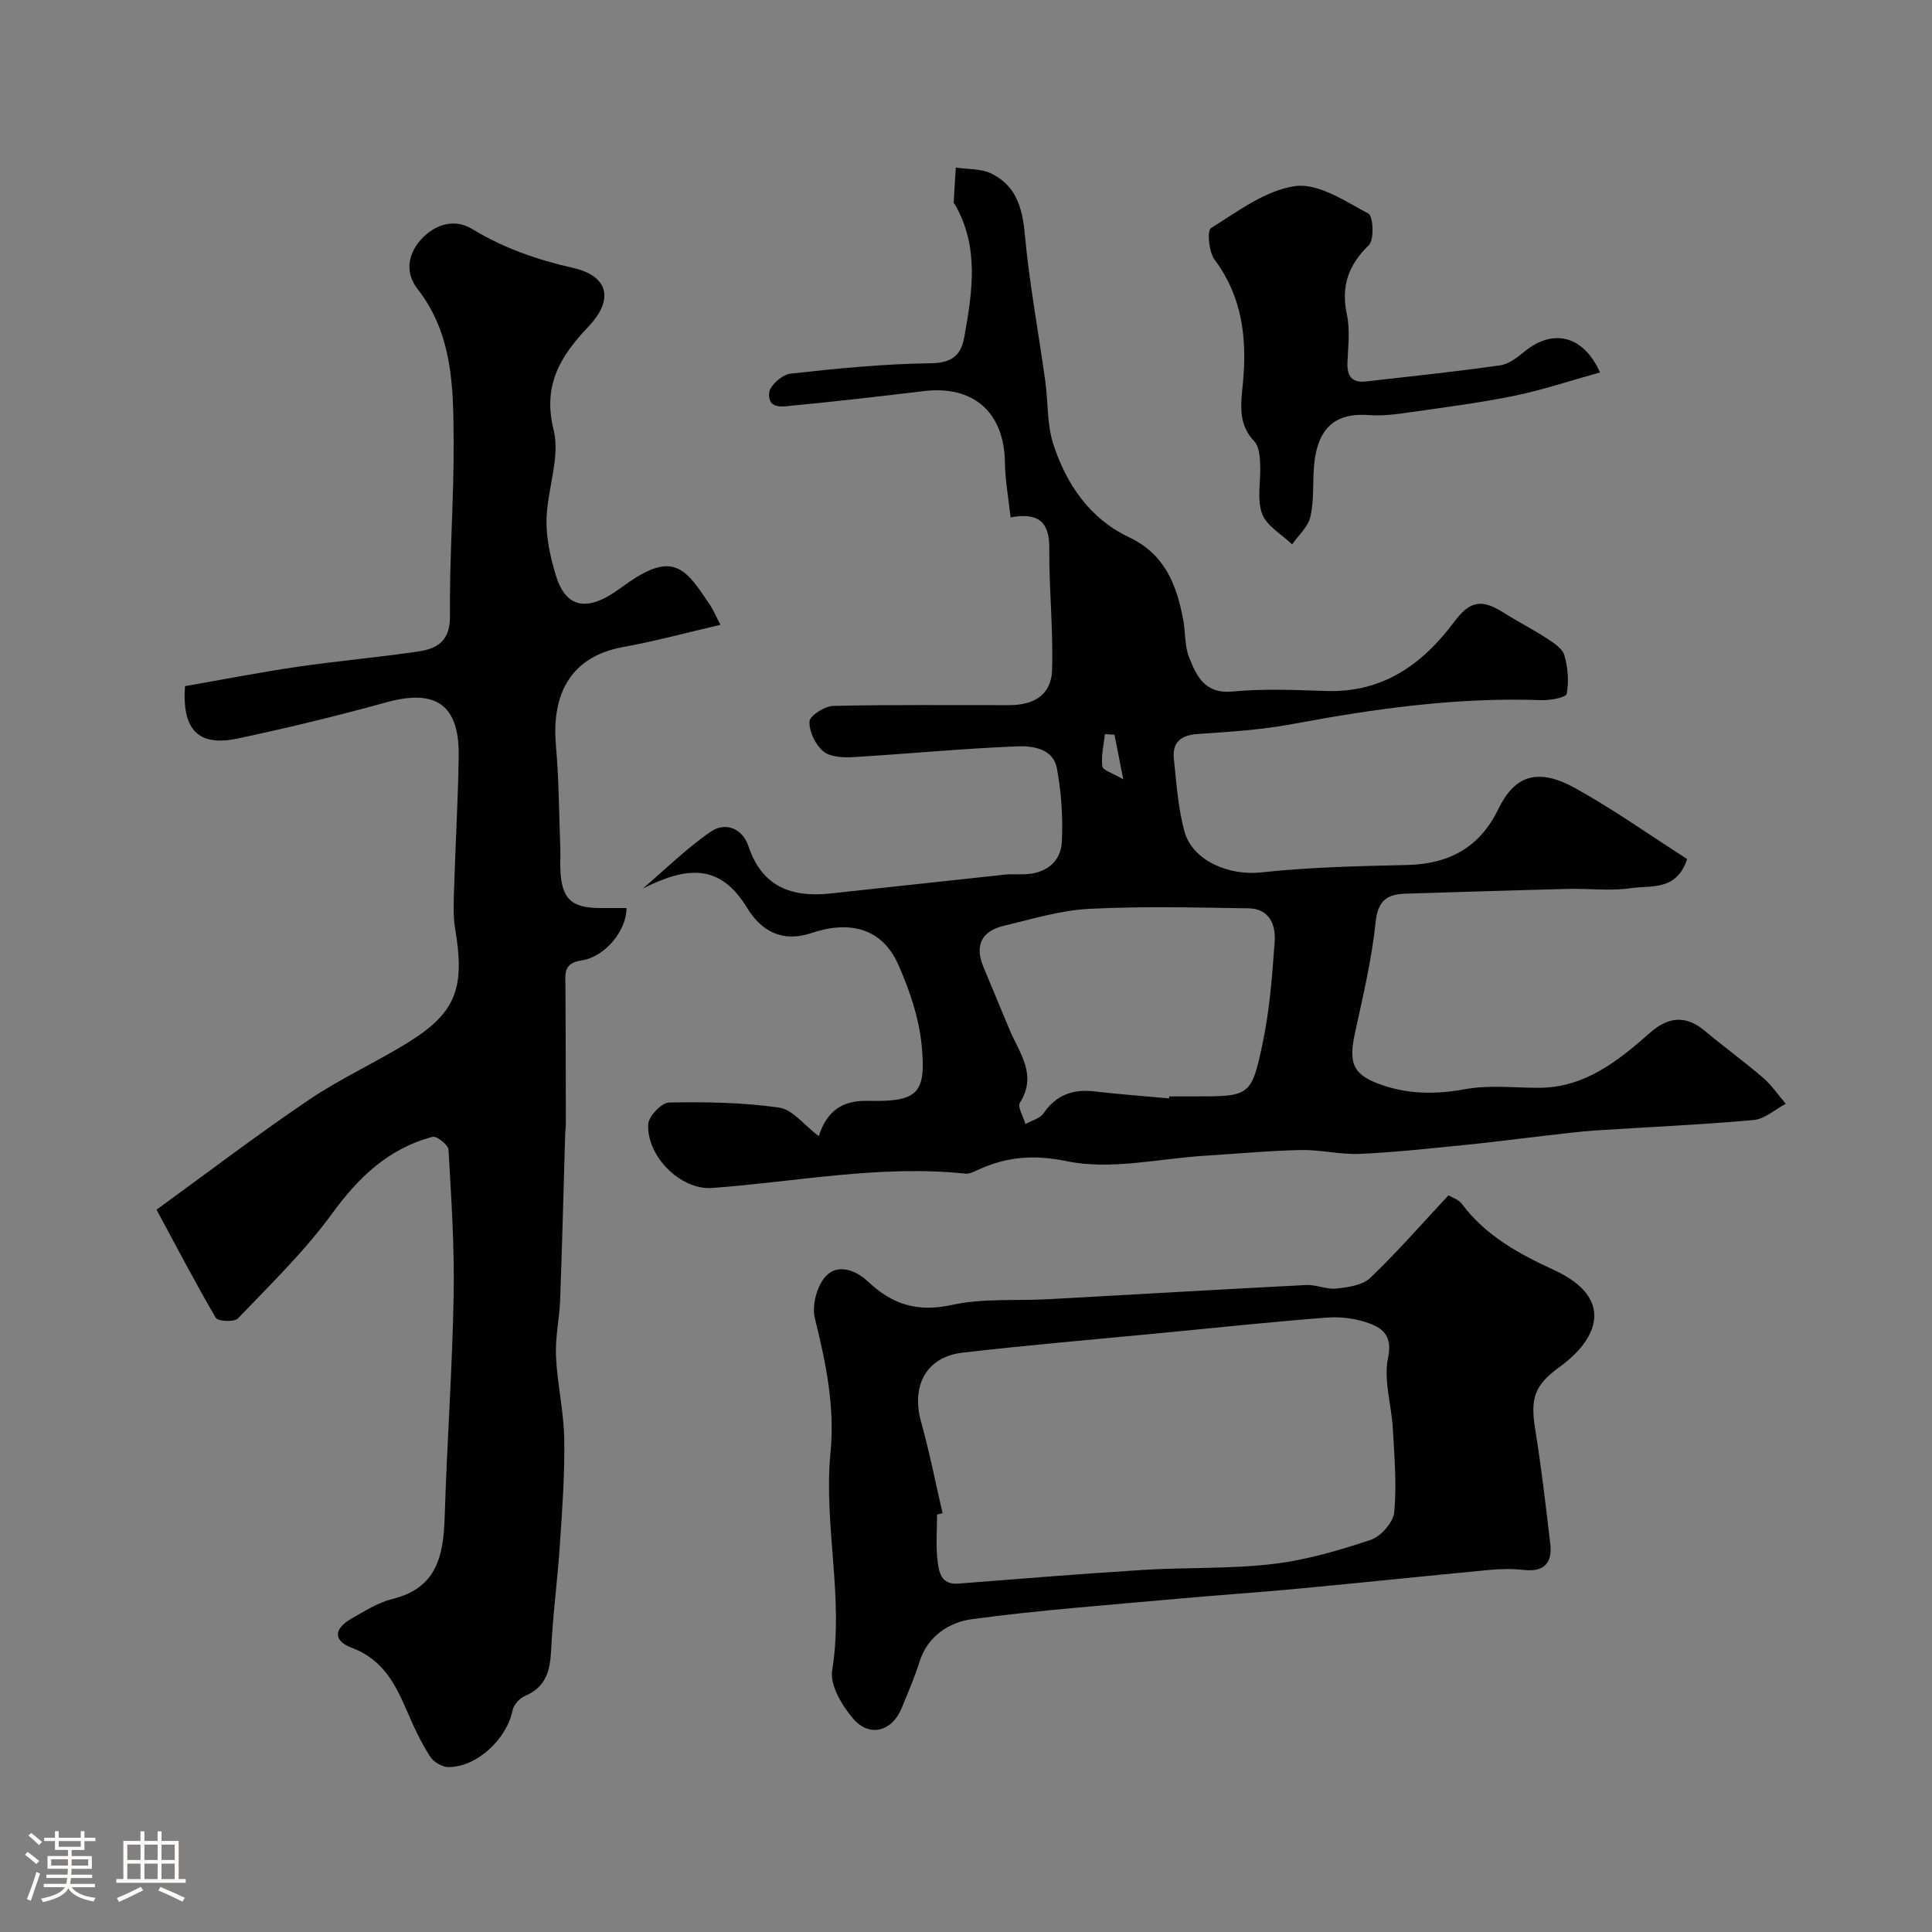 <svg enable-background="new 0 0 400 400" viewBox="0 0 400 400" xmlns="http://www.w3.org/2000/svg"><rect x="0" y="0" width="400" height="400" fill="#808080" stroke="none"/><path d="m5.17 384 .55-.58c.85.61 1.65 1.24 2.4 1.87l-.59.64c-.83-.73-1.62-1.38-2.36-1.93m1.22 9.53-.82-.34c.71-1.76 1.37-3.64 1.98-5.63.24.13.5.25.76.36-.6 1.67-1.24 3.54-1.92 5.61m-.5-13.5.57-.54c.56.44 1.31 1.06 2.26 1.87l-.64.64c-.68-.66-1.41-1.32-2.19-1.97m3.25.46h2.24v-1.36h.77v1.36h4.57v-1.36h.76v1.36h2.28v.69h-2.28v1.84h-2.64v1.26h4.18v2.64h-4.21c0 .45-.02.86-.05 1.21h4.32v.69h-4.38c-.04.34-.1.75-.19 1.22h5.15v.69h-4.82c.87 1.19 2.51 1.92 4.93 2.19-.17.31-.3.57-.37.76-2.77-.49-4.52-1.41-5.26-2.76-.56 1.26-2.3 2.23-5.24 2.9-.12-.24-.26-.48-.43-.72 2.73-.55 4.38-1.34 4.96-2.38h-4.38v-.69h4.65c.1-.38.17-.79.21-1.22h-4.32v-.69h4.4c.03-.34.05-.75.05-1.21h-4.2v-2.64h4.23v-1.26h-2.69v-1.84h-2.24zm1.46 4.46v1.29h3.45c.01-.4.02-.57.01-.53v-.32-.45h-3.46zm1.55-2.59h4.57v-1.19h-4.57zm6.11 2.59h-3.42v.77c-.01.19-.01.37-.02.53h3.44v-1.29z" fill="#fcfbfa"/><path d="m32.63 379.16h.82v1.98h3.54v7.89h1.46v.78h-14.37v-.78h1.46v-7.89h3.54v-1.98h.82v1.98h2.73zm-3.49 11.48.5.73c-1.61.82-3.28 1.63-5 2.41-.13-.27-.28-.55-.44-.82 1.75-.72 3.4-1.49 4.94-2.32m-2.78-5.55h2.73v-3.18h-2.73zm0 3.95h2.73v-3.2h-2.73zm3.54-3.95h2.73v-3.18h-2.73zm0 3.95h2.73v-3.2h-2.73zm7.89 4.68c-1.84-.92-3.51-1.7-5.02-2.32l.45-.73c1.89.8 3.57 1.55 5.04 2.23zm-1.62-11.81h-2.73v3.18h2.73zm-2.73 7.13h2.73v-3.2h-2.73z" fill="#fcfbfa"/><g fill="#010102"><path d="m169.51 235.23c1.68-5.16 4.8-7.42 10.09-7.31 10.39.22 12.22-1.38 11.21-11.58-.56-5.67-2.51-11.41-4.85-16.67-3.51-7.89-10.57-8.98-17.87-6.52-6.39 2.15-10.63-.62-13.43-5.22-5.68-9.32-12.6-8.46-21.57-3.97 4.66-3.97 9.05-8.33 14.08-11.78 3.05-2.1 6.58-.63 7.79 3.02 2.81 8.43 8.94 10.63 16.92 9.79 12.06-1.28 24.12-2.63 36.19-3.91 1.48-.16 3 0 4.49-.1 4.19-.28 7.08-2.67 7.28-6.66.25-5.06-.09-10.26-1.02-15.23-.79-4.21-5.14-4.7-8.39-4.56-11.32.46-22.61 1.56-33.92 2.23-2.05.12-4.72-.04-6.1-1.24-1.61-1.4-2.93-4.11-2.81-6.16.07-1.21 3.16-3.17 4.93-3.21 12.16-.28 24.33-.13 36.49-.16 5.23-.01 8.64-2.26 8.8-7.26.27-8.41-.65-16.86-.58-25.29.05-5.59-2.47-7.33-8.01-6.32-.43-3.98-1.12-7.68-1.17-11.38-.16-10.39-6.52-16.02-16.85-14.76-8.94 1.08-17.9 2.11-26.87 2.97-2.09.2-5.45.95-5.09-2.66.15-1.5 2.74-3.75 4.4-3.93 9.64-1.07 19.34-2.03 29.03-2.15 4.44-.06 6.3-1.66 6.98-5.49 1.65-9.28 3.12-18.56-1.94-27.37-.08-.14-.28-.28-.27-.41.13-2.42.29-4.83.44-7.25 2.45.37 5.15.2 7.28 1.21 5.04 2.41 6.48 6.88 6.98 12.38.94 10.24 2.84 20.39 4.26 30.59.61 4.37.33 8.99 1.67 13.1 2.7 8.27 7.53 15.41 15.66 19.25 7.45 3.52 9.87 9.86 11.23 17.09.49 2.57.26 5.37 1.2 7.73 1.56 3.9 3.22 7.68 9.02 7.13 6.44-.62 12.99-.31 19.48-.11 11.58.36 19.77-5.46 26.32-14.21 3.3-4.41 5.63-4.97 10.34-1.99 2.89 1.83 5.96 3.38 8.83 5.25 1.43.94 3.29 2.1 3.71 3.52.75 2.54.98 5.44.5 8.02-.14.76-3.42 1.38-5.23 1.31-17.4-.63-34.47 1.75-51.51 4.94-6.43 1.2-13.02 1.62-19.57 2.06-3.53.24-5.4 1.66-5.02 5.18.54 5.03.86 10.17 2.19 15.01 1.7 6.17 9.4 9.18 15.85 8.48 10.01-1.1 20.13-1.31 30.21-1.54 8.69-.2 15.06-3.6 18.93-11.59 3.41-7.03 8.21-8.59 15.95-4.3 7.95 4.41 15.41 9.71 23.13 14.65-2.18 6.7-7.55 5.42-11.6 6.03-4.24.64-8.65.05-12.98.16-11.27.28-22.53.64-33.8.99-3.78.12-5.65 1.45-6.11 5.88-.8 7.73-2.63 15.36-4.28 22.98-1.4 6.44-.34 8.75 5.77 10.81 5.63 1.9 11.22 1.87 17.12.79 4.9-.89 10.08-.27 15.13-.27 9.6-.01 16.48-5.59 23.13-11.45 3.79-3.34 7.45-3.56 11.25-.37 3.94 3.31 8.12 6.32 12.02 9.67 1.82 1.56 3.2 3.62 4.78 5.46-2.22 1.17-4.36 3.15-6.67 3.36-10.83.98-21.7 1.44-32.56 2.15-3.26.21-6.52.63-9.77 1-5.68.64-11.35 1.4-17.04 1.97-7.36.73-14.72 1.55-22.1 1.89-4.07.18-8.2-.88-12.29-.8-6.61.14-13.21.77-19.81 1.18-9.55.59-19.47 3.01-28.52 1.15-7.16-1.47-12.71-.92-18.76 1.9-.72.34-1.57.73-2.31.66-17.66-1.85-35 1.68-52.47 2.97-6.54.48-13.61-6.64-13.22-13.24.1-1.64 2.77-4.42 4.3-4.45 7.59-.15 15.26-.03 22.76 1.04 2.79.36 5.17 3.6 8.24 5.92zm72.53-7.82c.01-.14.03-.27.04-.41h5c11.7 0 12.01.06 14.36-11.13 1.44-6.86 1.96-13.94 2.47-20.95.25-3.47-1.13-6.79-5.37-6.86-11.02-.17-22.07-.46-33.07.11-5.93.3-11.81 2.12-17.65 3.51-4.6 1.1-6.08 4.07-4.2 8.54 1.82 4.34 3.6 8.7 5.43 13.04 2.04 4.81 5.74 9.28 2.12 15.04-.56.89.72 2.92 1.14 4.43 1.28-.73 3.01-1.15 3.76-2.25 2.67-3.9 6.21-5.05 10.71-4.5 5.08.6 10.18.96 15.26 1.43zm-11.3-75.3c-.66-.04-1.32-.07-1.98-.11-.24 2.23-.81 4.5-.53 6.66.11.83 2.16 1.41 4.33 2.69-.78-3.93-1.3-6.58-1.82-9.24z"/><path d="m149.16 129.36c-7.08 1.64-13.49 3.4-20.01 4.57-11.79 2.11-14.9 10.7-14.05 20.42.62 7.11.64 14.27.91 21.4.05 1.33-.04 2.67 0 4 .19 6.28 2.17 8.24 8.27 8.25h5.43c.05 4.55-4.37 10.11-9.28 10.84-3.84.57-3.38 2.75-3.36 5.29.07 9.53.06 19.06.08 28.59 0 .66-.11 1.32-.13 1.98-.34 11.43-.62 22.86-1.04 34.29-.14 3.94-1.05 7.89-.87 11.8.26 5.71 1.61 11.39 1.71 17.09.13 7.26-.41 14.53-.89 21.78-.49 7.38-1.48 14.72-1.83 22.1-.21 4.25-1.13 7.57-5.42 9.37-1.1.46-2.33 1.84-2.56 2.98-1.18 5.92-7.36 11.74-13.27 11.75-1.29 0-3.06-1.05-3.78-2.15-1.75-2.71-3.17-5.67-4.45-8.64-2.51-5.84-4.97-11.34-11.76-13.9-4-1.51-3.74-3.99 0-6.11 2.7-1.53 5.44-3.29 8.39-4.01 9.29-2.27 10.58-9.09 10.82-17.07.47-15.2 1.57-30.39 1.85-45.6.19-10.1-.48-20.23-1.06-30.33-.06-1.01-2.44-2.91-3.29-2.68-9.1 2.39-15.31 8.33-20.83 15.91-5.7 7.83-12.78 14.67-19.5 21.71-.74.77-4.13.59-4.57-.16-4.39-7.52-8.42-15.26-12.26-22.38 10.76-7.81 20.99-15.62 31.64-22.81 6.6-4.46 13.98-7.76 20.74-12 9.8-6.13 11.46-11.35 9.44-23.38-.49-2.92-.28-5.98-.19-8.97.27-8.93.81-17.86.93-26.8.13-10.61-4.76-13.91-14.99-11.08-10.17 2.81-20.44 5.3-30.76 7.49-8.14 1.72-11.56-1.75-10.92-10.84 7.69-1.34 15.5-2.87 23.36-4.02 8.26-1.21 16.59-1.93 24.85-3.14 3.97-.58 6.7-2.14 6.65-7.34-.13-12.09.83-24.19.76-36.29-.06-10.95-.14-22.03-7.45-31.41-2.85-3.65-1.89-7.71 1.12-10.72 2.74-2.73 6.56-3.92 10.2-1.71 6.49 3.94 13.37 6.34 20.79 8.02 7.5 1.69 8.53 6.6 3.24 12.18-5.74 6.06-9.52 12.02-7.2 21.39 1.41 5.68-1.32 12.28-1.47 18.49-.09 3.83.79 7.8 1.9 11.51 1.85 6.21 5.62 7.5 11.13 4.26 1.12-.66 2.18-1.44 3.24-2.2 10.15-7.3 12.58-3.27 17.67 4.31.62.96 1.06 2.04 2.07 3.97z"/><path d="m299.88 247.48c.69.42 2.07.83 2.77 1.76 4.92 6.6 11.84 10.37 19.07 13.69 12.72 5.85 9.1 14.35 1.22 20.05-5.21 3.77-6.14 6.44-5.1 12.89 1.28 7.9 2.2 15.85 3.13 23.8.45 3.89-1.26 5.84-5.45 5.37-2.3-.26-4.68-.23-6.99-.02-13.2 1.25-26.38 2.64-39.58 3.88-8.35.79-16.72 1.34-25.08 2.1-14.22 1.3-28.49 2.32-42.63 4.23-4.69.64-9.18 3.44-10.88 8.86-1.02 3.25-2.39 6.4-3.68 9.56-1.98 4.83-6.64 6.14-10.05 2.17-2.3-2.69-4.84-6.92-4.34-9.98 2.47-15.14-1.81-30.1-.34-45.15.92-9.45-.96-18.59-3.24-27.75-.66-2.63.41-6.68 2.23-8.68 2.5-2.75 6.33-1.24 8.78 1.08 5.03 4.77 10.28 6.39 17.37 4.83 6.43-1.41 13.29-.82 19.95-1.18 17.79-.98 35.58-2.03 53.37-2.94 2.07-.11 4.23.96 6.26.73 2.43-.27 5.42-.67 7.02-2.2 5.6-5.35 10.7-11.21 16.19-17.1zm-104.73 65.81c-.38.09-.76.19-1.14.28 0 3.16-.27 6.36.09 9.48.27 2.33.68 5.1 4.29 4.82 12.78-.99 25.56-2.05 38.35-2.84 8.92-.55 17.92-.18 26.77-1.22 6.87-.8 13.67-2.8 20.26-4.99 2.11-.7 4.69-3.62 4.89-5.72.54-5.72.03-11.56-.29-17.33-.27-4.91-1.96-10.04-.99-14.64.93-4.41-.95-6.04-3.82-7.12-2.72-1.02-5.89-1.44-8.8-1.22-11.46.87-22.9 2.1-34.35 3.2-13.71 1.32-27.43 2.48-41.11 4.06-7.52.87-10.69 6.85-8.6 14.33 1.74 6.24 2.99 12.6 4.45 18.91z"/><path d="m331.27 77.11c-6.15 1.7-11.82 3.61-17.65 4.81-7.02 1.45-14.16 2.36-21.27 3.38-2.93.42-5.93.86-8.85.64-7.12-.54-10.98 2.65-11.5 11.3-.2 3.29.04 6.68-.72 9.82-.5 2.07-2.46 3.78-3.76 5.65-2.17-2.1-5.34-3.85-6.24-6.39-1.1-3.14-.19-6.95-.38-10.46-.08-1.54-.27-3.51-1.22-4.5-3.48-3.64-2.74-7.8-2.34-12.11.85-9.1-.09-17.76-5.87-25.48-1.19-1.59-1.6-6.01-.75-6.54 5.55-3.47 11.33-7.86 17.47-8.7 4.76-.65 10.33 3.14 15.14 5.7.99.53 1.21 5.42.07 6.53-4.29 4.17-5.79 8.56-4.53 14.43.68 3.19.22 6.64.1 9.97-.1 2.76 1.03 4.14 3.82 3.82 9.27-1.05 18.56-2.03 27.8-3.34 1.79-.25 3.56-1.65 5.06-2.87 5.86-4.77 12.14-3.4 15.62 4.34z"/></g></svg>